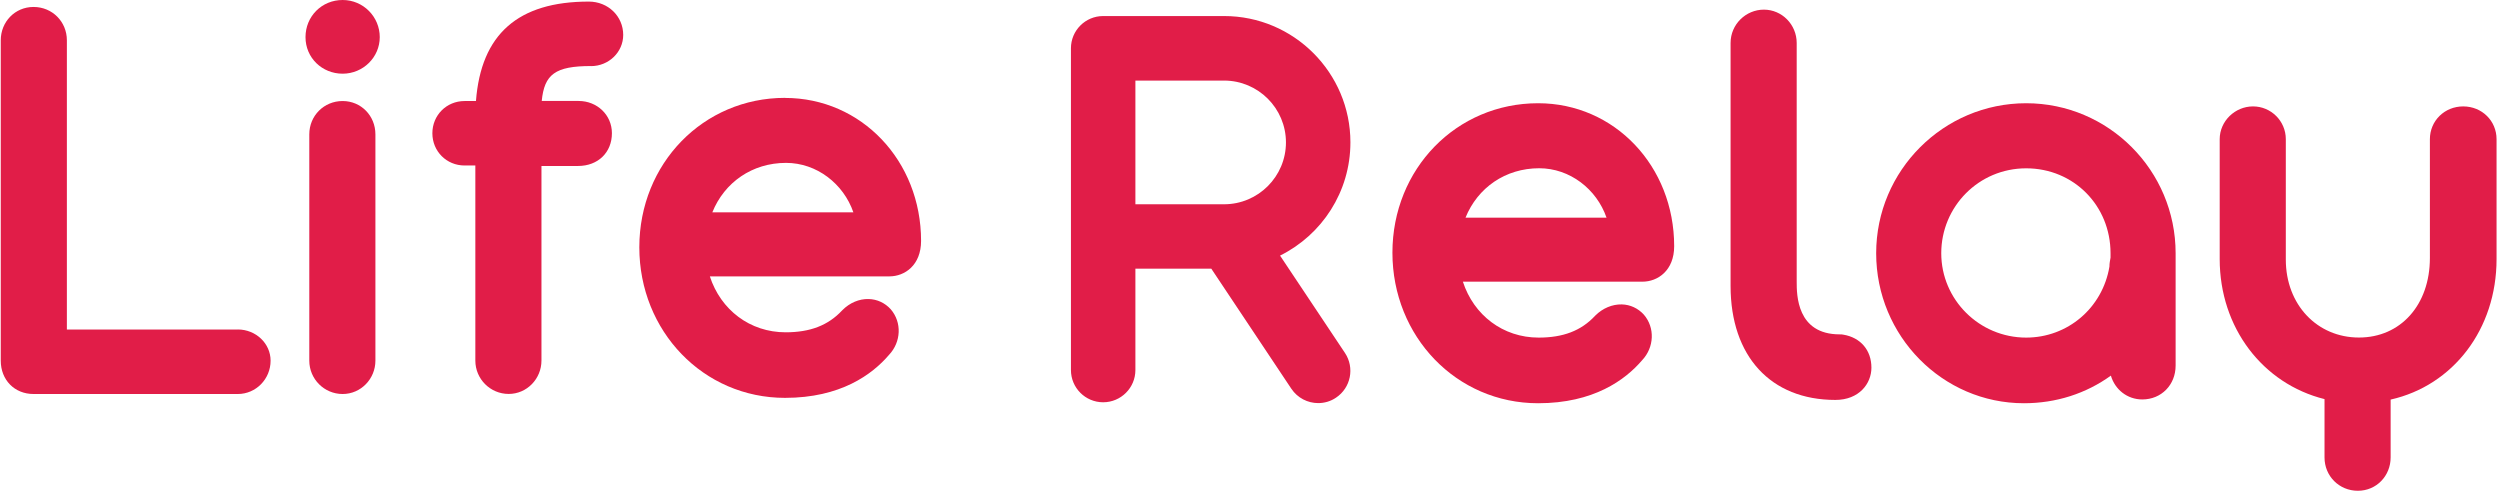 <svg width="363" height="72" viewBox="0 0 363 72" fill="none" xmlns="http://www.w3.org/2000/svg">
<path d="M34.53 47.85H9.71V5.85C9.71 3.14 7.58 1.01 4.87 1.01C2.16 1.01 0.11 3.18 0.11 5.85V52.37C0.11 55.17 2.11 57.21 4.87 57.21H34.53C37.16 57.21 39.29 55.04 39.29 52.37C39.29 49.87 37.15 47.84 34.53 47.84V47.85Z" fill="#E11D48"/>
<path d="M49.75 0C46.73 0 44.36 2.37 44.36 5.39C44.36 8.41 46.78 10.7 49.75 10.7C52.72 10.7 55.14 8.32 55.14 5.39C55.14 2.46 52.77 0 49.75 0Z" fill="#E11D48"/>
<path d="M49.75 14.67C47.04 14.67 44.91 16.8 44.91 19.51V52.37C44.91 55.04 47.08 57.21 49.75 57.21C52.42 57.21 54.51 54.99 54.51 52.37V19.51C54.51 16.8 52.42 14.67 49.75 14.67Z" fill="#E11D48"/>
<path d="M85.81 9.6C88.39 9.6 90.49 7.57 90.49 5.07C90.49 2.36 88.3 0.23 85.49 0.23C75.23 0.23 69.85 4.96 69.11 14.67H67.46C64.83 14.67 62.78 16.73 62.78 19.35C62.78 21.97 64.84 24.03 67.46 24.03H69.02V52.36C69.02 55.03 71.19 57.2 73.86 57.2C76.53 57.2 78.62 54.98 78.62 52.36V24.1H83.93C86.83 24.1 88.85 22.14 88.85 19.34C88.85 16.71 86.72 14.66 84.01 14.66H78.66C79.04 10.8 80.6 9.59 85.81 9.59V9.6Z" fill="#E11D48"/>
<path d="M113.98 14.21C102.12 14.21 92.83 23.74 92.83 35.91C92.83 48.08 102.12 57.77 113.98 57.77C122.04 57.77 126.64 54.39 129.1 51.51C130.84 49.66 130.98 46.82 129.34 44.91C128.5 43.98 127.36 43.45 126.13 43.42C124.75 43.38 123.37 43.97 122.32 45.03L122.25 45.1C120.23 47.25 117.63 48.25 114.07 48.25C108.89 48.25 104.65 44.99 103.07 40.13H129.14C131.36 40.13 133.74 38.52 133.74 34.98C133.74 23.34 125.07 14.22 113.99 14.22L113.98 14.21ZM103.43 30.83C105.19 26.47 109.23 23.65 114.13 23.65C118.58 23.65 122.47 26.67 123.91 30.83H103.42H103.43Z" fill="#E11D48"/>
<path d="M223.33 14.99C211.47 14.99 202.18 24.52 202.18 36.69C202.18 48.86 211.47 58.55 223.33 58.55C231.39 58.55 235.99 55.17 238.45 52.29C240.19 50.44 240.33 47.59 238.69 45.69C237.85 44.76 236.71 44.23 235.48 44.2C234.11 44.17 232.72 44.75 231.66 45.8L231.59 45.87C229.58 48.02 226.98 49.02 223.41 49.02C218.23 49.02 213.99 45.76 212.41 40.9H238.48C240.7 40.9 243.09 39.29 243.09 35.75C243.09 24.11 234.42 14.99 223.34 14.99H223.33ZM212.79 31.61C214.55 27.25 218.59 24.43 223.49 24.43C227.94 24.43 231.83 27.45 233.27 31.61H212.78H212.79Z" fill="#E11D48"/>
<path d="M267.63 48.59L267.38 48.55H267.12C260.88 48.55 260.88 42.79 260.88 40.9V6.24C260.88 3.57 258.74 1.4 256.12 1.4C253.5 1.4 251.28 3.53 251.28 6.24V41.52C251.28 51.73 257.11 58.07 266.5 58.07C269.93 58.07 271.73 55.71 271.73 53.39C271.73 50.85 270.16 49.01 267.64 48.59H267.63Z" fill="#E11D48"/>
<path d="M294.2 14.99C282.19 14.99 272.42 24.76 272.42 36.77C272.42 48.78 282.05 58.55 293.88 58.55C298.56 58.55 302.9 57.14 306.5 54.54C307.09 56.56 308.88 58 311.06 58C313.82 58 315.9 55.89 315.9 53.08V36.77C315.9 24.76 306.17 14.99 294.2 14.99ZM294.2 49.02C287.4 49.02 281.87 43.52 281.87 36.77C281.87 30.02 287.29 24.44 294.2 24.44C301.11 24.44 306.45 29.86 306.45 36.77V37.4C306.37 37.83 306.29 38.27 306.29 38.71C305.29 44.7 300.24 49.02 294.19 49.02H294.2Z" fill="#E11D48"/>
<path d="M357.66 15.45C354.95 15.45 352.82 17.54 352.82 20.21V37.46C352.82 44.26 348.58 49.01 342.52 49.01C336.46 49.01 331.9 44.25 331.9 37.69V20.21C331.9 17.58 329.76 15.45 327.14 15.45C324.52 15.45 322.3 17.59 322.3 20.21V37.62C322.3 47.58 328.55 55.72 337.52 57.95V66.42C337.52 69.13 339.65 71.26 342.36 71.26C345.07 71.26 347.12 69.09 347.12 66.42V58.02C356.18 55.98 362.5 47.82 362.5 37.62V20.21C362.5 17.54 360.37 15.45 357.66 15.45Z" fill="#E11D48"/>
<path d="M185.87 37.11C191.92 34.11 196.08 27.87 196.08 20.67C196.08 10.56 187.85 2.33 177.74 2.33H160.18C157.59 2.33 155.5 4.43 155.5 7.01V53.73C155.5 56.32 157.6 58.41 160.18 58.41C162.76 58.41 164.86 56.31 164.86 53.73V39.01H175.88L187.5 56.44C188.4 57.79 189.89 58.53 191.4 58.53C192.29 58.53 193.2 58.28 193.99 57.74C196.14 56.31 196.72 53.4 195.29 51.25L185.86 37.11H185.87ZM164.86 11.7H177.74C182.69 11.7 186.72 15.73 186.72 20.68C186.72 25.63 182.69 29.66 177.74 29.66H164.86V11.71V11.7Z" fill="#E11D48"/>
</svg>
